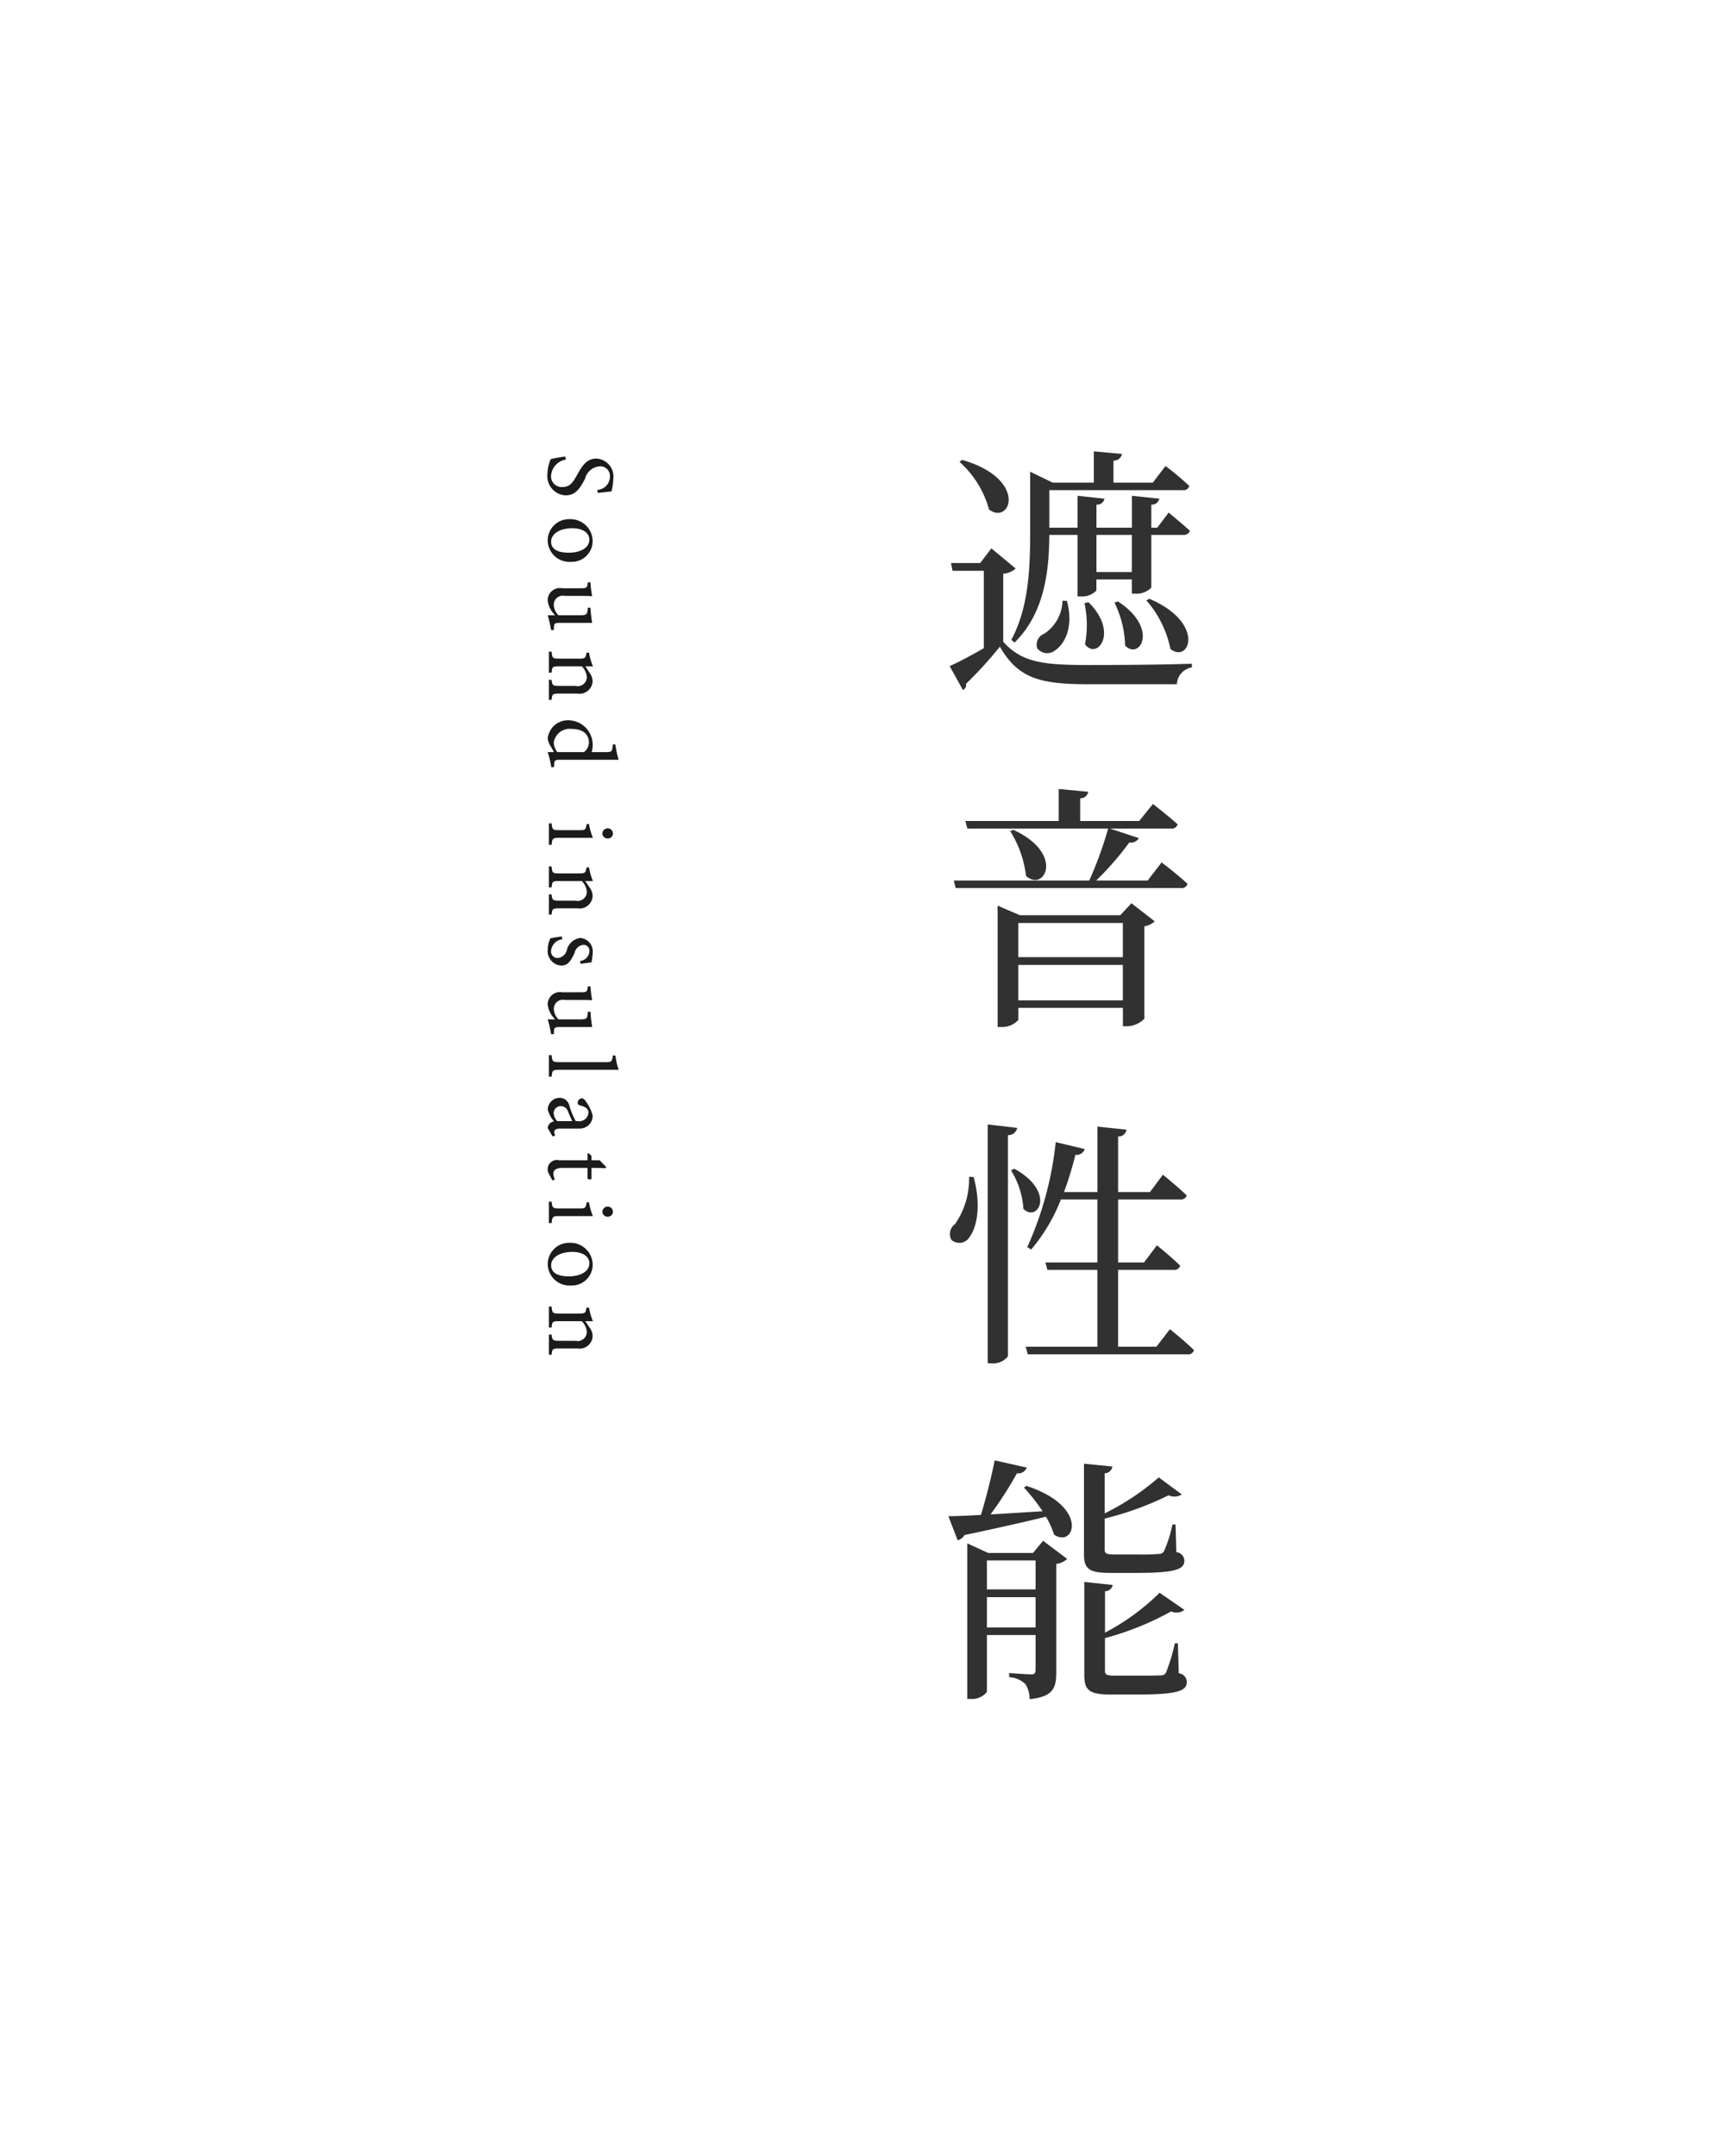 <svg id="sec02_point02_ttl.svg" xmlns="http://www.w3.org/2000/svg" width="160" height="200" viewBox="0 0 160 200">
  <defs>
    <style>
      .cls-1 {
        fill: #fff;
      }

      .cls-2 {
        fill: #313131;
      }

      .cls-2, .cls-3 {
        fill-rule: evenodd;
      }

      .cls-3 {
        fill: #1b1b1b;
      }
    </style>
  </defs>
  <rect id="長方形_620" data-name="長方形 620" class="cls-1" width="160" height="200"/>
  <g id="txt">
    <path id="遮音性能" class="cls-2" d="M824.983,7813.62v3.45H821.7v-3.45h3.288Zm-10.873,9.98c2.881-2.83,3.193-6.91,3.217-9.98h2.616v5.71h0.336a1.826,1.826,0,0,0,1.416-.55v-1.03h3.288v1.32H825.3a1.9,1.9,0,0,0,1.489-.56v-4.89h2.952a0.572,0.572,0,0,0,.624-0.39c-0.744-.67-1.968-1.68-1.968-1.68l-1.056,1.4h-0.552v-2.14a0.7,0.7,0,0,0,.744-0.55l-2.545-.27v2.96H821.7v-2.14a0.684,0.684,0,0,0,.744-0.55l-2.5-.27v2.96h-2.616v-3.48h12.385a0.544,0.544,0,0,0,.6-0.39,26.163,26.163,0,0,0-2.208-1.85l-1.176,1.54h-3.649v-2.04a0.776,0.776,0,0,0,.792-0.62l-2.616-.24v2.9h-3.816l-2.088-1.01v5.43c0,3.38-.1,7.1-1.753,10.17Zm12.218-3.91a9.78,9.78,0,0,1,2.232,4.51c1.752,1.4,3.312-2.4-1.944-4.65Zm-2.953.22a9.549,9.549,0,0,1,.984,3.98c1.368,1.39,3.169-1.61-.672-4.1Zm-2.784.05a9.629,9.629,0,0,1,.048,3.81c1.128,1.51,3.168-1.13.312-3.91Zm-2.04-.24a3.767,3.767,0,0,1-1.7,3.07,1.089,1.089,0,0,0-.648,1.34,1.17,1.17,0,0,0,1.7.17c0.888-.6,1.7-2.21,1.056-4.56ZM809,7806.85a9.131,9.131,0,0,1,2.736,4.42c2.016,1.48,3.649-2.84-2.5-4.61Zm4.056,10.37a1.961,1.961,0,0,0,1.153-.48l-2.257-1.87-1.032,1.36h-2.712l0.144,0.72h2.9v7.18c-1.176.67-2.376,1.32-3.168,1.66l1.224,2.21a0.47,0.47,0,0,0,.288-0.56,37.172,37.172,0,0,0,3.144-3.45c1.681,2.9,3.649,3.48,8.137,3.48h8.281a1.663,1.663,0,0,1,1.392-1.56v-0.34c-2.976.1-6.841,0.12-9.7,0.12-4.272,0-6.1-.29-7.8-2.16v-6.31Zm1.393,39.58v-3.29h9.7v3.29h-9.7Zm9.7-7.18v3.17h-9.7v-3.17h9.7Zm-0.24-.72h-9.312l-2.065-.89v11.26h0.312a2.052,2.052,0,0,0,1.609-.65v-1.13h9.7v1.71h0.312a2.322,2.322,0,0,0,1.681-.7v-8.57a1.854,1.854,0,0,0,.96-0.46l-2.161-1.68Zm2.545-3.22h-4.777a27.855,27.855,0,0,0,3.072-3.53,0.858,0.858,0,0,0,.888-0.4l-2.688-.89h5.641a0.585,0.585,0,0,0,.648-0.39c-0.888-.79-2.3-1.89-2.3-1.89l-1.273,1.58h-5.472v-2.11a0.72,0.72,0,0,0,.744-0.6l-2.736-.26v2.97h-8.665l0.192,0.7h13.057a35.376,35.376,0,0,1-1.752,4.82H808.47l0.168,0.7H829.52a0.556,0.556,0,0,0,.624-0.39c-0.888-.84-2.4-1.99-2.4-1.99ZM813.7,7841.1a9.955,9.955,0,0,1,1.465,4.15c1.7,1.56,3.648-2.06-1.177-4.27Zm-3.816,32.06a7.319,7.319,0,0,1-1.3,4.39,1.137,1.137,0,0,0-.336,1.47,1.12,1.12,0,0,0,1.728-.34c0.648-.91,1.032-2.9.336-5.49Zm1.728-4.85v22.16H812a1.721,1.721,0,0,0,1.488-.65V7869.3a0.841,0.841,0,0,0,.865-0.67Zm2.16,4.25a7.687,7.687,0,0,1,1.153,3.58c1.344,1.32,3.048-1.59-.841-3.72Zm13.49,16.37h-3.553v-7.13h5.113a0.589,0.589,0,0,0,.648-0.38c-0.816-.82-2.16-1.9-2.16-1.9l-1.2,1.59h-2.4v-5.84h5.737a0.559,0.559,0,0,0,.624-0.38c-0.816-.79-2.208-1.92-2.208-1.92l-1.2,1.61h-2.953v-5.16a0.709,0.709,0,0,0,.768-0.63l-2.688-.28v6.07h-3.1a30.951,30.951,0,0,0,1.056-3.46,0.769,0.769,0,0,0,.864-0.53l-2.688-.64a31.645,31.645,0,0,1-2.64,9.74l0.36,0.22a16.255,16.255,0,0,0,2.76-4.64h3.384v5.84h-4.824l0.192,0.69h4.632v7.13h-6.648l0.192,0.7H830.12a0.541,0.541,0,0,0,.624-0.39c-0.816-.81-2.232-1.94-2.232-1.94Zm-15.722,26.04v-2.81h4.513v2.81h-4.513Zm4.513-6.22v2.69h-4.513v-2.69h4.513Zm-0.24-.69h-4.153l-1.944-.89v14.43h0.312a1.757,1.757,0,0,0,1.512-.65v-5.28h4.513v3.21c0,0.32-.072.44-0.408,0.44-0.408,0-2.041-.12-2.041-0.12v0.38a2.392,2.392,0,0,1,1.513.65,2.656,2.656,0,0,1,.384,1.39c2.208-.22,2.472-1.06,2.472-2.52v-10.03a1.7,1.7,0,0,0,1.008-.46l-2.232-1.68Zm-0.84-6.07a17.556,17.556,0,0,1,1.728,2.2c-1.728.1-3.385,0.22-4.825,0.29a34.237,34.237,0,0,0,2.449-3.81,0.841,0.841,0,0,0,.912-0.53l-2.977-.67c-0.288,1.48-.792,3.45-1.272,5.06-1.272.07-2.328,0.12-3.024,0.12l0.864,2.23a0.928,0.928,0,0,0,.624-0.48c3.264-.69,5.713-1.25,7.561-1.7a7.079,7.079,0,0,1,.744,1.65c1.9,1.32,3.336-2.59-2.544-4.51Zm10.392,7.92c3.625,0,4.489-.32,4.489-1.13a0.8,0.8,0,0,0-.744-0.79l-0.072-2.57h-0.288a12.013,12.013,0,0,1-.792,2.49,0.518,0.518,0,0,1-.48.24,18.822,18.822,0,0,1-1.993.05h-2.112c-0.816,0-.912-0.12-0.912-0.48v-2.85a28.757,28.757,0,0,0,5.929-2.16,1.264,1.264,0,0,0,1.224-.08l-2.136-1.58a23.428,23.428,0,0,1-5.017,3.34v-3.72a0.743,0.743,0,0,0,.72-0.63l-2.64-.26v8.35c0,1.37.408,1.78,2.424,1.78h2.4Zm3.889,6.53h-0.288a15.658,15.658,0,0,1-.816,2.71,0.48,0.48,0,0,1-.5.26c-0.288.03-1.08,0.03-2.017,0.03h-2.208c-0.816,0-.936-0.1-0.936-0.48v-3a27.2,27.2,0,0,0,6.145-2.48,1.173,1.173,0,0,0,1.224-.14l-2.3-1.59a21.175,21.175,0,0,1-5.065,3.7v-3.84a0.732,0.732,0,0,0,.72-0.58l-2.64-.28v8.61c0,1.42.432,1.83,2.448,1.83h2.472c3.745,0,4.585-.34,4.585-1.15a0.817,0.817,0,0,0-.744-0.82Z" transform="translate(-720 -7764)"/>
    <path id="Sound_insulation_" data-name="Sound insulation " class="cls-3" d="M775.448,7809.73c0.585-.07.945-0.11,1.269-0.14a5.845,5.845,0,0,0,.171-1.19,1.667,1.667,0,0,0-1.557-1.86c-0.838,0-1.27.54-1.783,1.48-0.432.79-.711,1.16-1.4,1.16a0.986,0.986,0,0,1-1.036-1.04,1.639,1.639,0,0,1,1.387-1.51l-0.072-.28a12.177,12.177,0,0,0-1.351.24,3.776,3.776,0,0,0-.3,1.38,1.787,1.787,0,0,0,1.666,1.98c0.855,0,1.269-.47,1.827-1.55a1.526,1.526,0,0,1,1.324-1.14,0.894,0.894,0,0,1,.981.94,1.248,1.248,0,0,1-1.179,1.25Zm-2.638,2.43a1.974,1.974,0,0,0-2.008,2,2.017,2.017,0,0,0,2.152,1.96,1.937,1.937,0,0,0,2.017-1.96A2.061,2.061,0,0,0,772.81,7812.16Zm-0.054,3.11c-1.233,0-1.639-.46-1.639-1.02,0-.74.829-1.25,1.972-1.25,1.044,0,1.575.5,1.575,1.05C774.664,7814.84,773.809,7815.27,772.756,7815.27Zm-1.387,7.18,0.009-.25c0.019-.35.082-0.42,0.532-0.42h3.016a12.954,12.954,0,0,1-.162-1.41h-0.235l-0.036.29c-0.045.3-.108,0.41-0.594,0.41h-2.1a1.432,1.432,0,0,1-.433-0.97,0.832,0.832,0,0,1,1.018-.82h1.224c0.594,0,1.026,0,1.315.03a12.318,12.318,0,0,1-.162-1.29h-0.235l-0.045.25c-0.045.23-.1,0.3-0.585,0.3h-1.746a1.132,1.132,0,0,0-1.351,1.12,2.22,2.22,0,0,0,.694,1.38H770.8a10.521,10.521,0,0,1,.315,1.38h0.252Zm-0.459,6.47h0.252c0.054-.52.081-0.58,0.694-0.58h1.71a1.206,1.206,0,0,0,1.4-1.17,1.35,1.35,0,0,0-.271-0.74c-0.153-.24-0.288-0.44-0.414-0.62H775a5.146,5.146,0,0,1-.361-1.26H774.4c-0.081.49-.108,0.55-0.693,0.55h-1.854c-0.6,0-.631-0.05-0.694-0.65H770.91v1.95h0.252c0.054-.53.072-0.59,0.694-0.59h2.106a1.575,1.575,0,0,1,.468,1,0.849,0.849,0,0,1-1.053.82h-1.485c-0.613,0-.676-0.05-0.73-0.57H770.91v1.86Zm0.478,6.24,0.018-.29c0.018-.33.081-0.39,0.549-0.39h5.428a9.251,9.251,0,0,1-.306-1.42h-0.234c-0.054.64-.072,0.71-0.648,0.71h-1.323a1.863,1.863,0,0,0,.1-0.62,2.27,2.27,0,0,0-2.188-2.33,1.88,1.88,0,0,0-1.981,1.68,1.669,1.669,0,0,0,.261.71c0.1,0.16.225,0.39,0.325,0.56H770.8a9.44,9.44,0,0,1,.333,1.39h0.253Zm0.3-1.39a1.642,1.642,0,0,1-.325-0.9,1.493,1.493,0,0,1,1.675-1.25c1.3,0,1.584.77,1.584,1.2a1.142,1.142,0,0,1-.459.95h-2.475Zm4.663,8.01a0.464,0.464,0,0,0,.5-0.45,0.484,0.484,0,0,0-.5-0.49,0.49,0.49,0,0,0-.477.48A0.472,0.472,0,0,0,776.348,7841.78Zm-5.438.59h0.252c0.054-.59.1-0.65,0.712-0.65h3.115a5.928,5.928,0,0,1-.361-1.28h-0.216c-0.09.54-.126,0.57-0.684,0.57h-1.854c-0.613,0-.658-0.06-0.712-0.63H770.91v1.99Zm0,6.47h0.252c0.054-.52.081-0.58,0.694-0.58h1.71a1.206,1.206,0,0,0,1.4-1.17,1.408,1.408,0,0,0-.271-0.75c-0.153-.23-0.288-0.43-0.414-0.61H775a5.146,5.146,0,0,1-.361-1.26H774.4c-0.081.49-.108,0.55-0.693,0.55h-1.854c-0.6,0-.631-0.05-0.694-0.65H770.91v1.95h0.252c0.054-.53.072-0.59,0.694-0.59h2.106a1.575,1.575,0,0,1,.468,1,0.849,0.849,0,0,1-1.053.82h-1.485c-0.613,0-.676-0.05-0.73-0.58H770.91v1.87Zm2.944,4.57c0.216-.04.783-0.11,1-0.13a4.686,4.686,0,0,0,.117-0.87,1.248,1.248,0,0,0-1.162-1.4,1.486,1.486,0,0,0-1.242,1.14,0.942,0.942,0,0,1-.846.72,0.6,0.6,0,0,1-.613-0.63,1.192,1.192,0,0,1,1.045-1.11l-0.045-.26c-0.3.04-.793,0.12-1.054,0.17a2.309,2.309,0,0,0-.252,1.07,1.334,1.334,0,0,0,1.252,1.46c0.594,0,.864-0.38,1.233-1.16a0.938,0.938,0,0,1,.8-0.76,0.545,0.545,0,0,1,.585.56,0.976,0.976,0,0,1-.882.94Zm-2.485,6.52,0.009-.25c0.019-.34.082-0.41,0.532-0.41h3.016a12.9,12.9,0,0,1-.162-1.42h-0.235l-0.036.29c-0.045.31-.108,0.42-0.594,0.42h-2.1a1.435,1.435,0,0,1-.433-0.98,0.836,0.836,0,0,1,1.018-.82h1.224c0.594,0,1.026,0,1.315.03a11.985,11.985,0,0,1-.162-1.29h-0.235l-0.045.26c-0.045.22-.1,0.29-0.585,0.29h-1.746a1.138,1.138,0,0,0-1.351,1.13,2.245,2.245,0,0,0,.694,1.38H770.8a10.388,10.388,0,0,1,.315,1.37h0.252Zm-0.459,3.95h0.252c0.054-.59.1-0.64,0.694-0.64h5.527a6.479,6.479,0,0,1-.306-1.33h-0.234c-0.072.57-.126,0.62-0.675,0.62h-4.312c-0.6,0-.64-0.08-0.694-0.65H770.91v2Zm0.342,5.54,0.253-.09a0.7,0.7,0,0,1-.1-0.32c0-.16.126-0.32,0.54-0.32h1.737a1.233,1.233,0,0,0,1.044-.46,1.207,1.207,0,0,0,.244-0.75,3.73,3.73,0,0,0-.631-1.3,0.539,0.539,0,0,0-.36-0.3,0.437,0.437,0,0,0-.4.4,0.25,0.25,0,0,0,.207.26,1.888,1.888,0,0,1,.585.24,0.532,0.532,0,0,1,.207.43,0.857,0.857,0,0,1-1.008.79H773.4a7.084,7.084,0,0,1-.585-1.42,0.913,0.913,0,0,0-.9-0.74,1.105,1.105,0,0,0-1.108,1.1,2.823,2.823,0,0,0,.576,1.08,0.853,0.853,0,0,0-.405.21,0.667,0.667,0,0,0-.171.43Zm0.424-1.42a1.212,1.212,0,0,1-.325-0.74,0.656,0.656,0,0,1,.694-0.65,0.718,0.718,0,0,1,.657.55c0.09,0.21.279,0.64,0.378,0.84h-1.4Zm-0.442,5.5,0.235-.08a1.333,1.333,0,0,1-.145-0.55c0-.24.136-0.53,0.865-0.53h2.3v0.98a0.292,0.292,0,0,0,.37.05v-1.03c0.432,0,.954.01,1.332,0.03l0.018-.13c-0.18-.17-0.414-0.44-0.594-0.61h-0.756v-0.41l-0.262-.24-0.108.03v0.62h-2.619a0.861,0.861,0,0,0-.955,1.27Zm5.114,3.37a0.472,0.472,0,0,0,.5-0.46,0.482,0.482,0,0,0-.5-0.48,0.488,0.488,0,0,0-.477.47A0.481,0.481,0,0,0,776.348,7876.87Zm-5.438.59h0.252c0.054-.59.1-0.65,0.712-0.65h3.115a5.928,5.928,0,0,1-.361-1.28h-0.216c-0.09.54-.126,0.57-0.684,0.57h-1.854c-0.613,0-.658-0.07-0.712-0.63H770.91v1.99Zm1.9,1.83a1.974,1.974,0,0,0-2.008,2,2.017,2.017,0,0,0,2.152,1.96,1.937,1.937,0,0,0,2.017-1.96A2.061,2.061,0,0,0,772.81,7879.29Zm-0.054,3.11c-1.233,0-1.639-.47-1.639-1.02,0-.74.829-1.25,1.972-1.25,1.044,0,1.575.5,1.575,1.05C774.664,7881.97,773.809,7882.4,772.756,7882.4Zm-1.846,7.27h0.252c0.054-.53.081-0.58,0.694-0.58h1.71a1.206,1.206,0,0,0,1.4-1.17,1.38,1.38,0,0,0-.271-0.75c-0.153-.23-0.288-0.43-0.414-0.61H775a5.146,5.146,0,0,1-.361-1.26H774.4c-0.081.49-.108,0.55-0.693,0.55h-1.854c-0.6,0-.631-0.06-0.694-0.65H770.91v1.95h0.252c0.054-.54.072-0.59,0.694-0.59h2.106a1.575,1.575,0,0,1,.468,1,0.854,0.854,0,0,1-1.053.82h-1.485c-0.613,0-.676-0.06-0.73-0.58H770.91v1.87Z" transform="translate(-720 -7764)"/>
  </g>
</svg>
